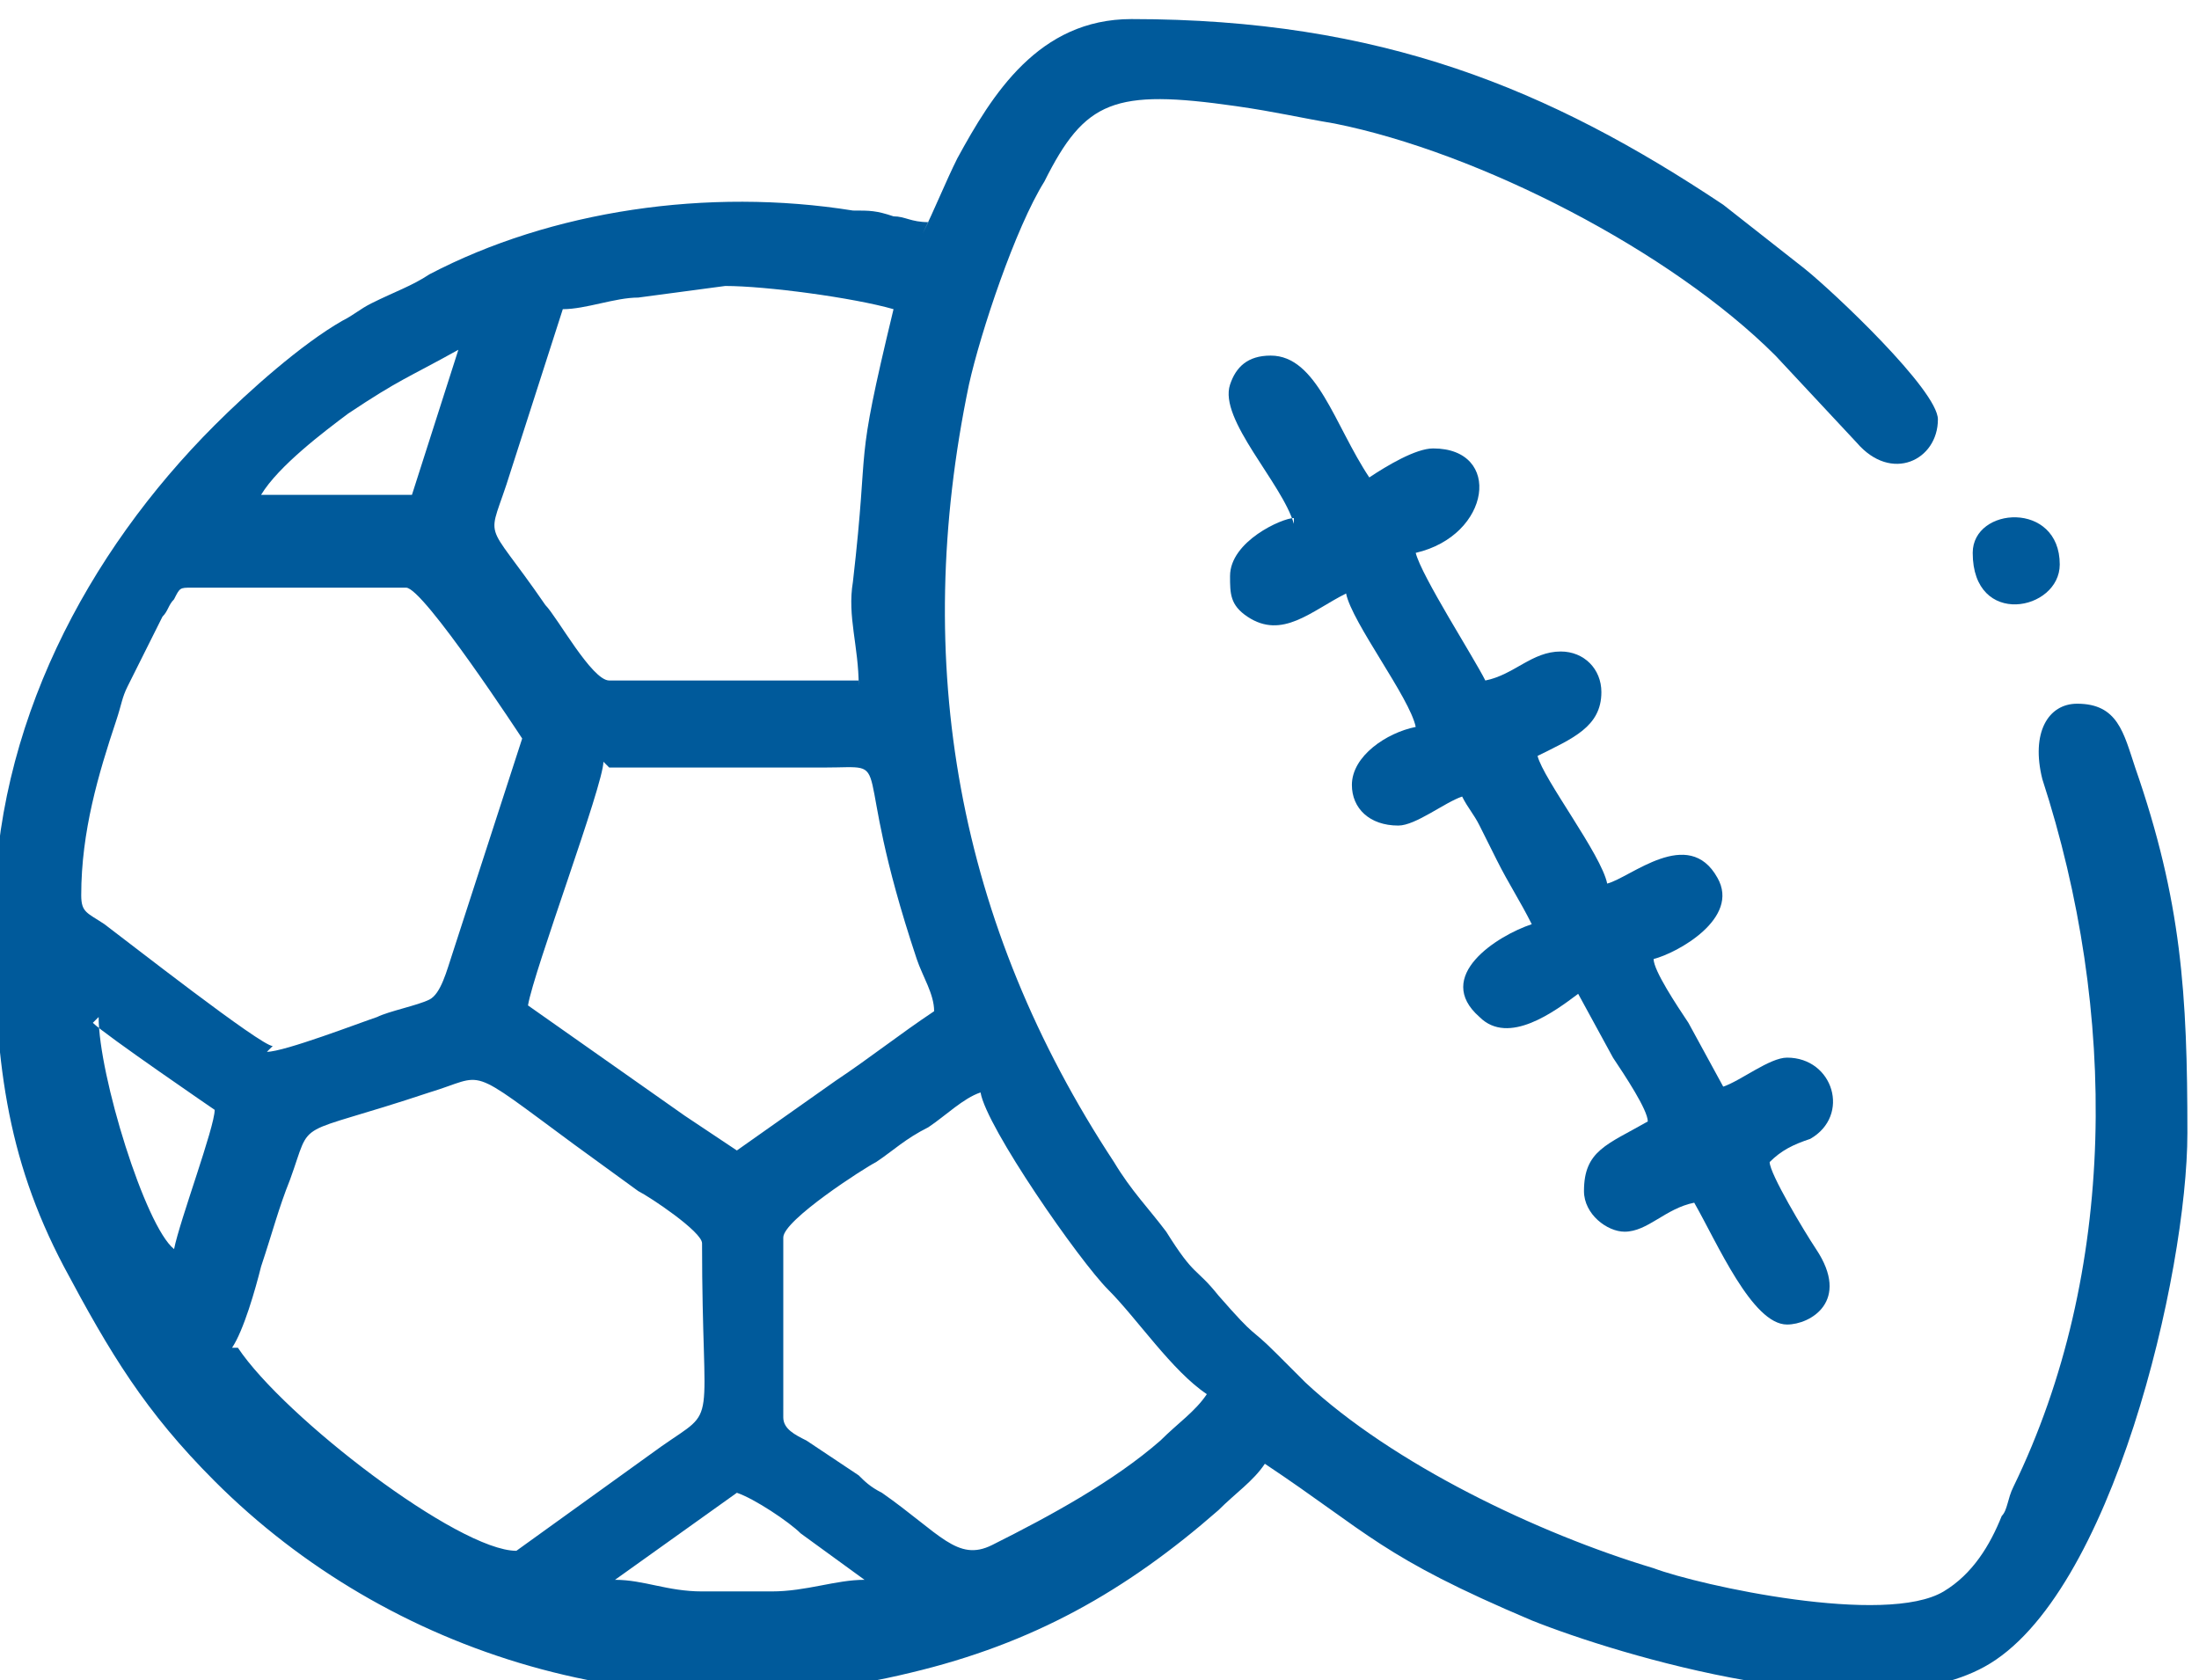 <?xml version="1.0" encoding="UTF-8"?>
<!DOCTYPE svg PUBLIC "-//W3C//DTD SVG 1.0//EN" "http://www.w3.org/TR/2001/REC-SVG-20010904/DTD/svg10.dtd">
<!-- Creator: CorelDRAW 2020 (64 Bit) -->
<svg xmlns="http://www.w3.org/2000/svg" xml:space="preserve" width="21.827mm" height="16.677mm" version="1.0" style="shape-rendering:geometricPrecision; text-rendering:geometricPrecision; image-rendering:optimizeQuality; fill-rule:evenodd; clip-rule:evenodd"
viewBox="0 0 0.379 0.289"
 xmlns:xlink="http://www.w3.org/1999/xlink"
 xmlns:xodm="http://www.corel.com/coreldraw/odm/2003">
 <defs>
  <style type="text/css">
   <![CDATA[
    .fil0 {fill:#005A9B}
   ]]>
  </style>
 </defs>
 <g id="Camada_x0020_1">
  <g id="_2094096767344">
   <path class="fil0" d="M0.127 0.257c0.003,0.001 0.009,0.005 0.011,0.007l0.011 0.008c-0.005,0 -0.01,0.002 -0.016,0.002l-0.012 0c-0.006,0 -0.01,-0.002 -0.015,-0.002l0.021 -0.015zm0.008 -0.015l0 -0.029c0,-0.003 0.014,-0.012 0.016,-0.013 0.003,-0.002 0.005,-0.004 0.009,-0.006 0.003,-0.002 0.006,-0.005 0.009,-0.006 0.001,0.006 0.017,0.029 0.022,0.034 0.005,0.005 0.011,0.014 0.017,0.018 -0.002,0.003 -0.005,0.005 -0.008,0.008 -0.008,0.007 -0.019,0.013 -0.029,0.018 -0.006,0.003 -0.009,-0.002 -0.019,-0.009 -0.002,-0.001 -0.003,-0.002 -0.004,-0.003l-0.009 -0.006c-0.002,-0.001 -0.004,-0.002 -0.004,-0.004zm-0.095 -0.01c0.002,-0.003 0.004,-0.01 0.005,-0.014 0.002,-0.006 0.003,-0.01 0.005,-0.015 0.004,-0.011 0,-0.007 0.024,-0.015 0.01,-0.003 0.006,-0.005 0.025,0.009l0.011 0.008c0.002,0.001 0.011,0.007 0.011,0.009 0,0.033 0.003,0.028 -0.007,0.035l-0.025 0.018c-0.01,0 -0.04,-0.023 -0.048,-0.035zm-0.024 -0.056c0.002,0.002 0.021,0.015 0.021,0.015 0,0.003 -0.006,0.019 -0.007,0.024 -0.005,-0.004 -0.013,-0.03 -0.013,-0.04zm0.089 -0.044l0.037 -0c0.013,-0 0.004,-0.003 0.016,0.033 0.001,0.003 0.003,0.006 0.003,0.009 -0.006,0.004 -0.011,0.008 -0.017,0.012l-0.017 0.012c-0.003,-0.002 -0.006,-0.004 -0.009,-0.006l-0.027 -0.019c0.001,-0.006 0.013,-0.038 0.013,-0.042zm-0.058 0.048c-0.002,0 -0.025,-0.018 -0.029,-0.021 -0.003,-0.002 -0.004,-0.002 -0.004,-0.005 0,-0.011 0.003,-0.021 0.006,-0.03 0.001,-0.003 0.001,-0.004 0.002,-0.006l0.006 -0.012c0.001,-0.001 0.001,-0.002 0.002,-0.003 0.001,-0.002 0.001,-0.002 0.003,-0.002l0.037 0c0.003,0 0.02,0.026 0.02,0.026l-0.012 0.037c-0.001,0.003 -0.002,0.007 -0.004,0.008 -0.002,0.001 -0.007,0.002 -0.009,0.003 -0.003,0.001 -0.016,0.006 -0.019,0.006zm0.024 -0.095l-0.026 0c0.003,-0.005 0.011,-0.011 0.015,-0.014 0.009,-0.006 0.01,-0.006 0.019,-0.011l-0.008 0.025zm0.077 0.032l-0.043 0c-0.003,0 -0.009,-0.011 -0.011,-0.013 -0.011,-0.016 -0.01,-0.01 -0.006,-0.023l0.009 -0.028c0.004,-0 0.009,-0.002 0.013,-0.002l0.015 -0.002c0.007,-0 0.022,0.002 0.029,0.004 -0.007,0.029 -0.004,0.021 -0.007,0.047 -0.001,0.006 0.001,0.011 0.001,0.018zm0.012 -0.079c-0.003,-0 -0.004,-0.001 -0.006,-0.001 -0.003,-0.001 -0.004,-0.001 -0.007,-0.001 -0.025,-0.004 -0.052,-0 -0.073,0.011 -0.003,0.002 -0.006,0.003 -0.01,0.005 -0.002,0.001 -0.003,0.002 -0.005,0.003 -0.007,0.004 -0.016,0.012 -0.022,0.018 -0.022,0.022 -0.038,0.052 -0.038,0.085 0,0.024 0.002,0.041 0.012,0.06 0.008,0.015 0.014,0.025 0.026,0.037 0.03,0.03 0.075,0.044 0.12,0.033 0.021,-0.005 0.037,-0.014 0.053,-0.028 0.003,-0.003 0.006,-0.005 0.008,-0.008 0.018,0.012 0.02,0.016 0.046,0.027 0.015,0.006 0.058,0.019 0.078,0.008 0.022,-0.012 0.035,-0.068 0.035,-0.092 0,-0.024 -0.001,-0.04 -0.009,-0.063 -0.002,-0.006 -0.003,-0.011 -0.01,-0.011 -0.005,0 -0.008,0.005 -0.006,0.013 0.013,0.04 0.013,0.085 -0.005,0.122 -0.001,0.002 -0.001,0.004 -0.002,0.005 -0.002,0.005 -0.005,0.01 -0.01,0.013 -0.01,0.006 -0.042,-0.001 -0.05,-0.004 -0.02,-0.006 -0.045,-0.018 -0.06,-0.032 -0.002,-0.002 -0.003,-0.003 -0.005,-0.005 -0.005,-0.005 -0.003,-0.002 -0.01,-0.01 -0.004,-0.005 -0.004,-0.003 -0.009,-0.011 -0.003,-0.004 -0.006,-0.007 -0.009,-0.012 -0.027,-0.041 -0.035,-0.086 -0.025,-0.134 0.002,-0.009 0.008,-0.027 0.013,-0.035 0.007,-0.014 0.012,-0.016 0.033,-0.013 0.007,0.001 0.011,0.002 0.017,0.003 0.025,0.005 0.058,0.022 0.076,0.04l0.014 0.015c0.006,0.007 0.014,0.003 0.014,-0.004 0,-0.005 -0.018,-0.022 -0.023,-0.026l-0.014 -0.011c-0.03,-0.02 -0.059,-0.032 -0.102,-0.032 -0.016,0 -0.024,0.013 -0.03,0.024 -0.002,0.004 -0.004,0.009 -0.006,0.013z"/>
   <path class="fil0" d="M0.223 0.089c-0.002,0 -0.011,0.004 -0.011,0.01 0,0.003 -0,0.005 0.003,0.007 0.006,0.004 0.011,-0.001 0.017,-0.004 0.001,0.005 0.011,0.018 0.012,0.023 -0.005,0.001 -0.011,0.005 -0.011,0.01 0,0.004 0.003,0.007 0.008,0.007 0.003,0 0.008,-0.004 0.011,-0.005 0.001,0.002 0.002,0.003 0.003,0.005 0.001,0.002 0.002,0.004 0.003,0.006 0.002,0.004 0.004,0.007 0.006,0.011 -0.006,0.002 -0.017,0.009 -0.009,0.016 0.005,0.005 0.013,-0.001 0.017,-0.004l0.006 0.011c0.002,0.003 0.006,0.009 0.006,0.011 -0.007,0.004 -0.011,0.005 -0.011,0.012 0,0.004 0.004,0.007 0.007,0.007 0.004,0 0.007,-0.004 0.012,-0.005 0.004,0.007 0.01,0.021 0.016,0.021 0.004,0 0.011,-0.004 0.005,-0.013 -0.002,-0.003 -0.008,-0.013 -0.008,-0.015 0.002,-0.002 0.004,-0.003 0.007,-0.004 0.007,-0.004 0.004,-0.014 -0.004,-0.014 -0.003,0 -0.008,0.004 -0.011,0.005l-0.006 -0.011c-0.002,-0.003 -0.006,-0.009 -0.006,-0.011 0.004,-0.001 0.015,-0.007 0.011,-0.014 -0.005,-0.009 -0.015,0 -0.019,0.001 -0.001,-0.005 -0.011,-0.018 -0.012,-0.022 0.006,-0.003 0.011,-0.005 0.011,-0.011 0,-0.004 -0.003,-0.007 -0.007,-0.007 -0.005,0 -0.008,0.004 -0.013,0.005 -0.002,-0.004 -0.011,-0.018 -0.012,-0.022 0.013,-0.003 0.015,-0.018 0.003,-0.018 -0.003,0 -0.008,0.003 -0.011,0.005 -0.006,-0.009 -0.009,-0.021 -0.017,-0.021 -0.004,0 -0.006,0.002 -0.007,0.005 -0.002,0.006 0.009,0.017 0.011,0.024z"/>
   <path class="fil0" d="M0.34 0.095c0,0.013 0.015,0.01 0.015,0.002 0,-0.011 -0.015,-0.01 -0.015,-0.002z"/>
  </g>
 </g>
</svg>
